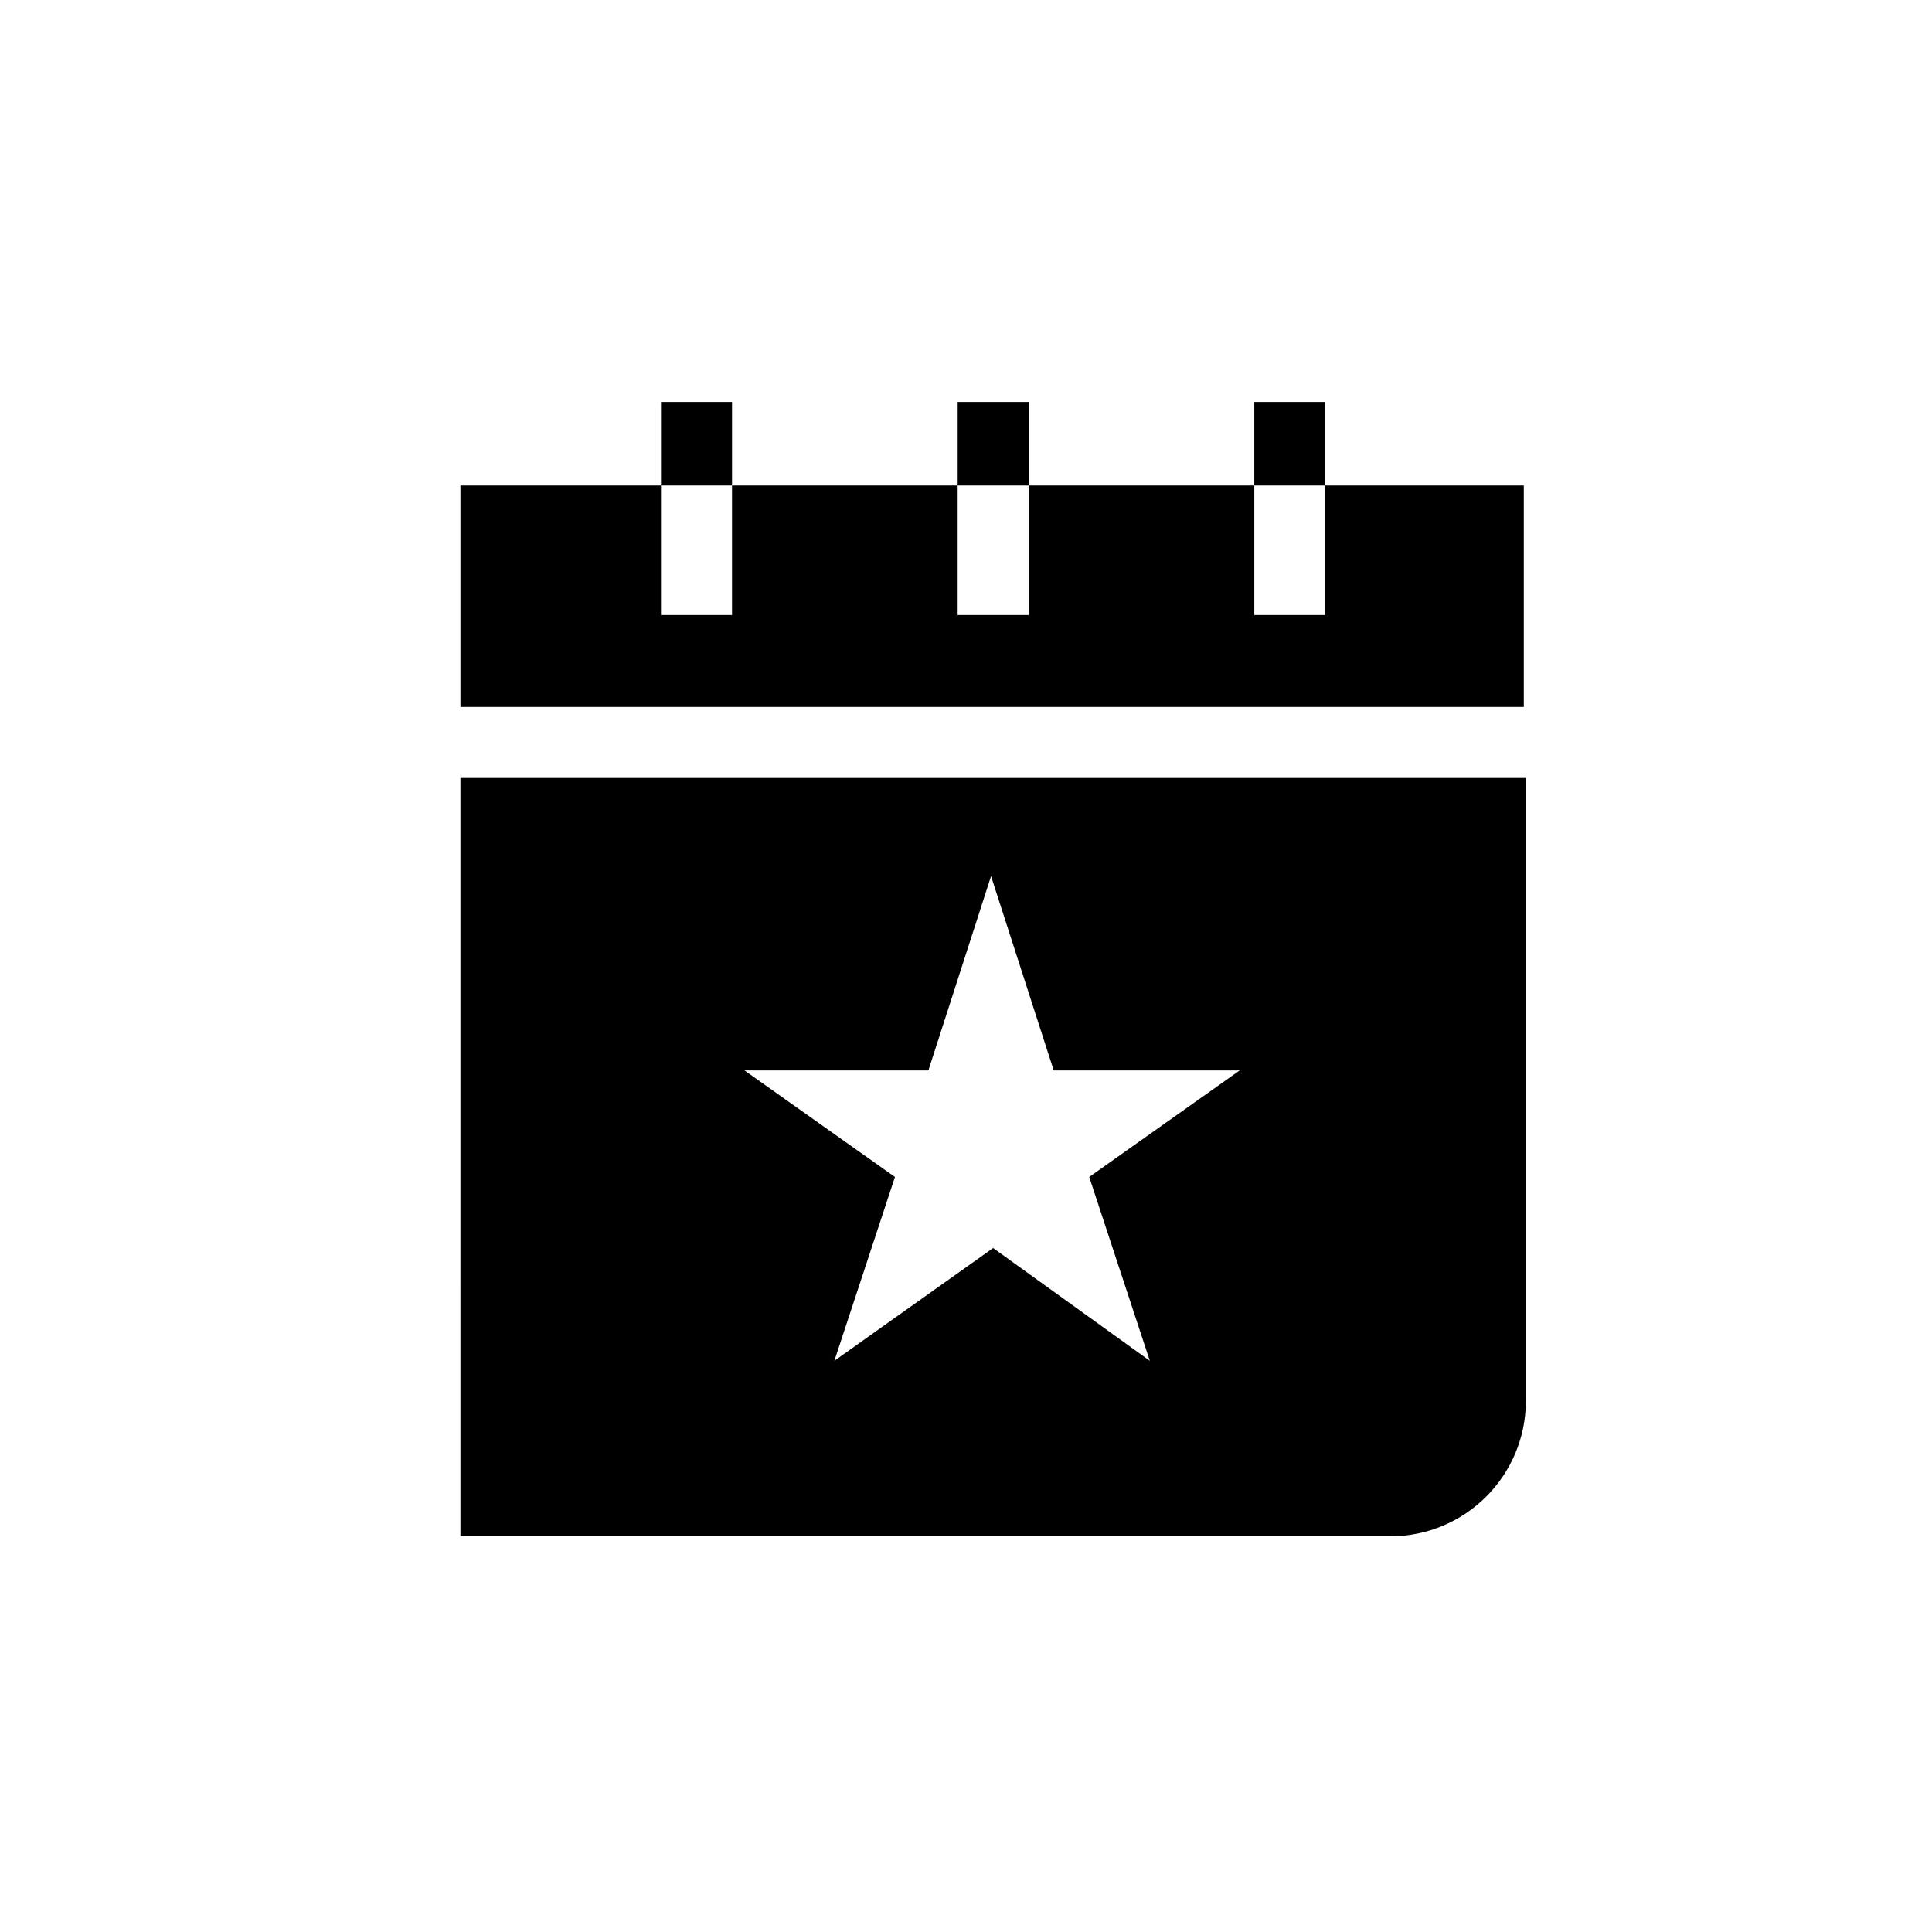 <?xml version="1.0" encoding="UTF-8"?>
<!-- Uploaded to: SVG Repo, www.svgrepo.com, Generator: SVG Repo Mixer Tools -->
<svg fill="#000000" width="800px" height="800px" version="1.1" viewBox="144 144 512 512" xmlns="http://www.w3.org/2000/svg">
 <g>
  <path d="m319.17 250.52h18.824v22.145h-18.824z"/>
  <path d="m397.79 250.52h18.824v22.145h-18.824z"/>
  <path d="m476.4 250.52h18.824v22.145h-18.824z"/>
  <path d="m266.02 551.14h246.37c19.93 0 35.988-16.055 35.988-35.988v-164.98h-282.36zm124.01-123.46 16.609-51.488 16.609 51.488h49.273l-39.863 28.234 16.055 48.719-41.52-29.895-42.078 29.895 16.055-48.719-39.863-28.234z"/>
  <path d="m266.02 331.35h281.8v-58.688h-52.598v34.328h-18.82v-34.328h-59.793v34.328h-18.824v-34.328h-59.793v34.328h-18.824v-34.328h-53.148z"/>
 </g>
</svg>